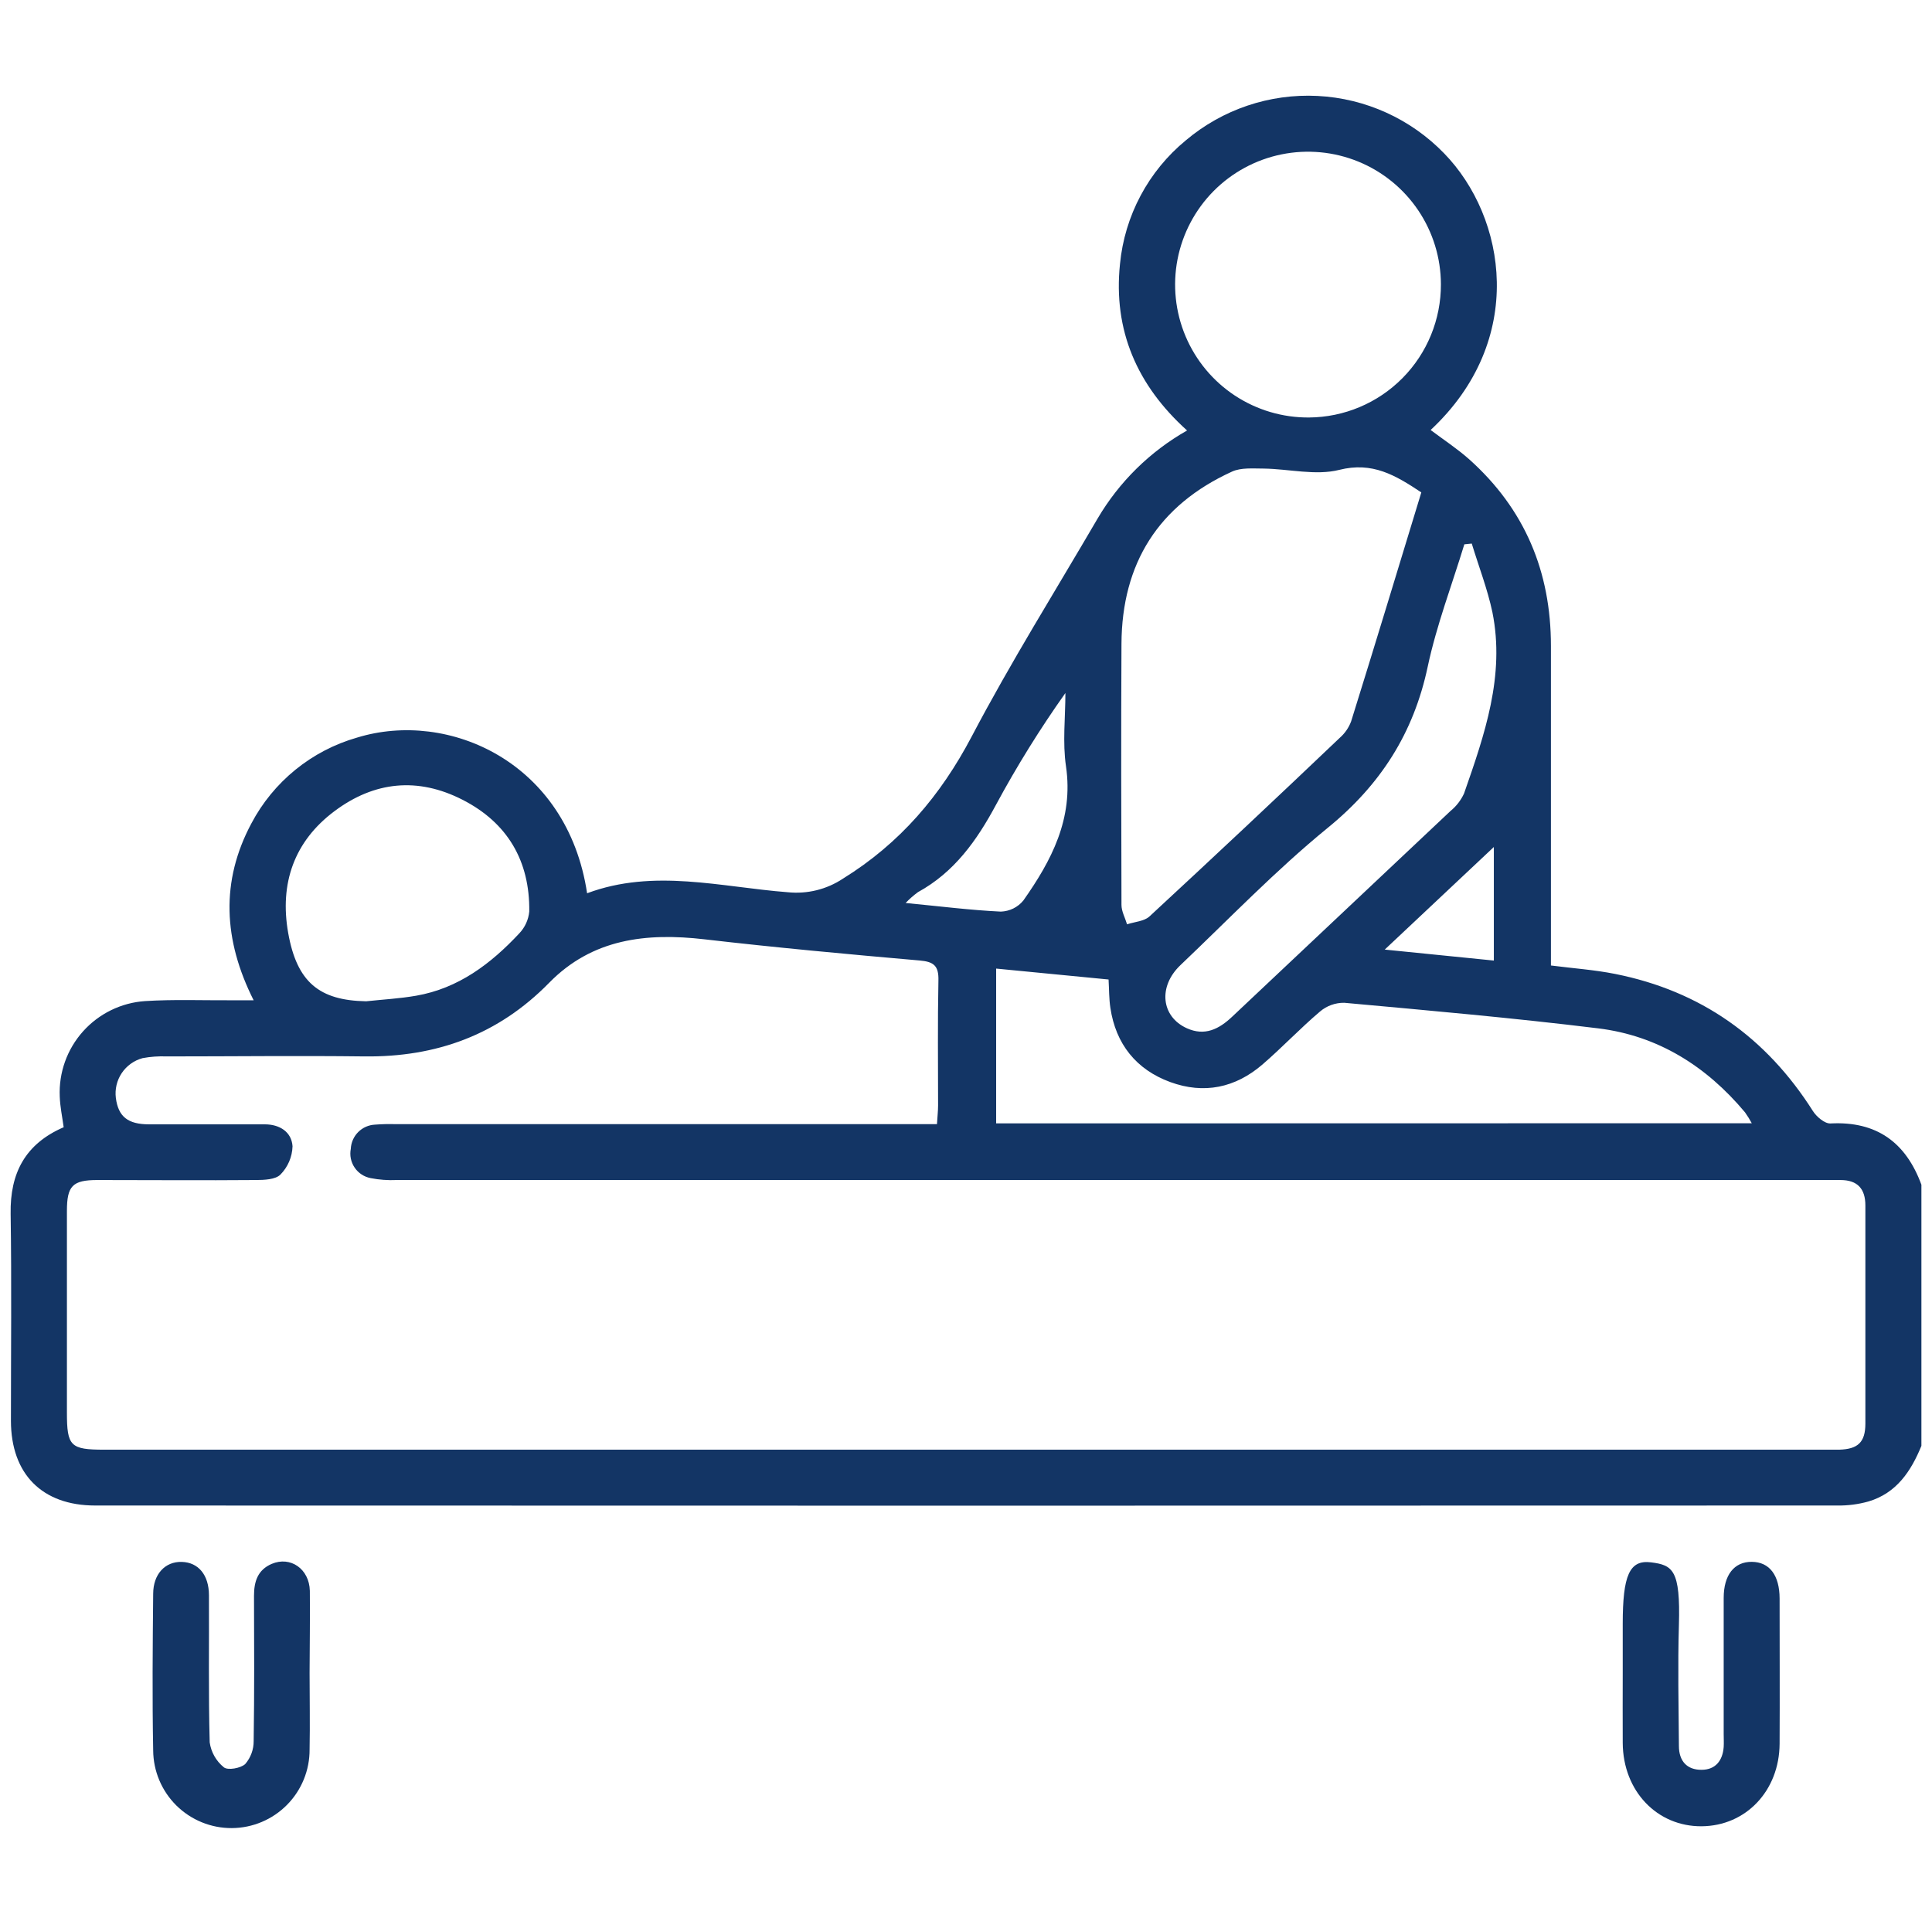 <svg width="91" height="90" viewBox="0 0 91 90" fill="none" xmlns="http://www.w3.org/2000/svg">
<g clip-path="url(#clip0_4766_4319)">
<path d="M90.501 68.107C90.01 69.306 89.327 70.335 88.005 70.727C87.528 70.861 87.033 70.925 86.537 70.917C59.187 70.927 31.835 70.927 4.483 70.917C1.985 70.917 0.517 69.433 0.515 66.925C0.515 63.676 0.55 60.424 0.501 57.174C0.47 55.27 1.177 53.887 2.999 53.098C2.936 52.629 2.83 52.133 2.814 51.647C2.766 50.522 3.159 49.423 3.91 48.584C4.661 47.745 5.71 47.232 6.833 47.156C8.176 47.071 9.526 47.125 10.874 47.118H11.947C10.517 44.277 10.386 41.514 11.839 38.79C12.353 37.814 13.06 36.953 13.915 36.258C14.771 35.562 15.759 35.047 16.819 34.744C21.123 33.42 26.725 35.892 27.653 42.077C30.797 40.903 33.955 41.786 37.103 42.028C38.017 42.123 38.934 41.898 39.7 41.391C42.389 39.727 44.302 37.482 45.772 34.686C47.608 31.192 49.707 27.839 51.698 24.427C52.714 22.698 54.168 21.267 55.913 20.278C53.551 18.149 52.429 15.552 52.753 12.436C52.861 11.31 53.191 10.215 53.723 9.216C54.254 8.217 54.978 7.332 55.852 6.613C57.581 5.153 59.799 4.405 62.059 4.519C64.319 4.633 66.451 5.602 68.024 7.228C70.949 10.239 71.921 16.022 67.385 20.255C67.991 20.71 68.627 21.128 69.193 21.628C71.823 23.977 73.051 26.93 73.051 30.426V45.479C74.112 45.615 75.103 45.683 76.07 45.876C80.104 46.677 83.189 48.863 85.389 52.333C85.561 52.605 85.948 52.934 86.218 52.92C88.392 52.807 89.768 53.812 90.501 55.806V68.107ZM44.133 52.948C44.154 52.584 44.185 52.328 44.185 52.07C44.185 50.109 44.161 48.147 44.201 46.184C44.218 45.5 43.99 45.301 43.319 45.244C39.935 44.949 36.554 44.636 33.18 44.246C30.44 43.929 27.897 44.218 25.866 46.294C23.466 48.745 20.553 49.802 17.162 49.762C14.058 49.724 10.952 49.762 7.848 49.762C7.468 49.747 7.087 49.774 6.714 49.844C6.313 49.953 5.965 50.203 5.734 50.548C5.503 50.893 5.405 51.31 5.457 51.722C5.573 52.601 6.023 52.96 7.021 52.962H12.471C13.175 52.962 13.734 53.319 13.779 53.995C13.764 54.496 13.56 54.972 13.208 55.329C12.973 55.564 12.45 55.583 12.053 55.585C9.564 55.606 7.075 55.585 4.584 55.585C3.41 55.585 3.152 55.867 3.152 57.048C3.152 60.21 3.152 63.373 3.152 66.538C3.152 68.125 3.318 68.287 4.915 68.287H86.101C86.277 68.287 86.453 68.287 86.629 68.287C87.51 68.261 87.859 67.94 87.862 67.064C87.862 63.638 87.862 60.21 87.862 56.785C87.862 55.996 87.491 55.585 86.688 55.585H85.807C63.423 55.585 41.048 55.585 18.681 55.585C18.273 55.604 17.864 55.574 17.463 55.496C17.31 55.467 17.164 55.409 17.034 55.324C16.904 55.24 16.792 55.13 16.705 55.001C16.617 54.873 16.556 54.728 16.525 54.576C16.494 54.424 16.494 54.267 16.523 54.115C16.537 53.817 16.662 53.536 16.872 53.325C17.083 53.114 17.365 52.99 17.662 52.976C17.983 52.951 18.305 52.943 18.627 52.953H44.138L44.133 52.948ZM66.946 23.195C65.723 22.382 64.647 21.739 63.081 22.133C61.973 22.413 60.715 22.089 59.522 22.072C59.022 22.072 58.458 22.018 58.029 22.215C54.563 23.796 52.842 26.538 52.823 30.332C52.802 34.43 52.811 38.527 52.823 42.624C52.823 42.929 52.995 43.234 53.086 43.54C53.445 43.42 53.896 43.399 54.147 43.164C57.156 40.381 60.143 37.577 63.109 34.751C63.347 34.542 63.529 34.278 63.64 33.981C64.753 30.412 65.838 26.834 66.946 23.195ZM82.511 52.91C82.415 52.733 82.309 52.561 82.192 52.396C80.374 50.224 78.094 48.785 75.274 48.44C71.299 47.952 67.305 47.599 63.316 47.236C62.898 47.231 62.492 47.377 62.173 47.649C61.234 48.445 60.391 49.344 59.461 50.145C58.186 51.241 56.711 51.553 55.117 50.969C53.523 50.384 52.553 49.182 52.3 47.473C52.236 47.052 52.243 46.618 52.215 46.139L46.92 45.625V52.917L82.511 52.91ZM67.869 13.387C67.865 12.148 67.494 10.938 66.802 9.91C66.11 8.882 65.128 8.083 63.982 7.613C62.835 7.144 61.575 7.025 60.361 7.272C59.147 7.519 58.033 8.121 57.161 9.001C56.29 9.882 55.699 11.001 55.463 12.218C55.228 13.434 55.359 14.693 55.84 15.835C56.321 16.977 57.13 17.951 58.164 18.633C59.199 19.314 60.412 19.674 61.651 19.666C63.308 19.656 64.893 18.989 66.058 17.812C67.224 16.635 67.875 15.044 67.869 13.387ZM17.249 47.165C18.033 47.081 18.825 47.038 19.597 46.904C21.59 46.559 23.119 45.402 24.46 43.965C24.727 43.684 24.893 43.322 24.929 42.936C24.96 40.556 23.903 38.755 21.79 37.675C19.677 36.594 17.632 36.806 15.76 38.205C13.844 39.635 13.164 41.626 13.574 43.946C13.985 46.266 15.04 47.125 17.24 47.165H17.249ZM69.332 25.604L68.972 25.641C68.388 27.557 67.665 29.445 67.249 31.396C66.585 34.533 65.028 36.968 62.532 39.001C60.09 40.995 57.89 43.286 55.598 45.465C54.539 46.475 54.694 47.886 55.897 48.433C56.746 48.82 57.416 48.477 58.033 47.895C61.461 44.663 64.891 41.431 68.322 38.2C68.594 37.978 68.811 37.697 68.958 37.379C69.923 34.615 70.898 31.833 70.294 28.837C70.062 27.743 69.649 26.679 69.322 25.604H69.332ZM42.656 42.535C44.3 42.694 45.709 42.873 47.141 42.941C47.344 42.934 47.544 42.884 47.727 42.795C47.909 42.705 48.071 42.577 48.2 42.42C49.524 40.541 50.571 38.567 50.21 36.099C50.043 34.972 50.182 33.798 50.182 32.645C48.986 34.332 47.894 36.09 46.913 37.909C46.012 39.59 44.95 41.086 43.236 42.025C43.028 42.178 42.834 42.348 42.656 42.535ZM70.362 45.247V39.898L65.223 44.73L70.362 45.247Z" fill="#133565"/>
<path d="M14.582 78.806C14.582 80.006 14.606 81.206 14.582 82.406C14.588 83.383 14.206 84.322 13.519 85.017C12.833 85.712 11.898 86.106 10.921 86.112C9.944 86.118 9.004 85.735 8.309 85.049C7.614 84.362 7.221 83.427 7.215 82.45C7.168 79.994 7.191 77.536 7.215 75.078C7.215 74.15 7.778 73.551 8.56 73.573C9.342 73.594 9.84 74.185 9.842 75.143C9.854 77.454 9.814 79.766 9.877 82.075C9.943 82.536 10.181 82.956 10.544 83.249C10.727 83.401 11.335 83.295 11.551 83.094C11.81 82.792 11.951 82.408 11.948 82.011C11.983 79.731 11.972 77.449 11.964 75.167C11.964 74.5 12.136 73.951 12.798 73.666C13.681 73.291 14.569 73.901 14.594 74.937C14.608 76.233 14.585 77.519 14.582 78.806Z" fill="#133565"/>
<path d="M76.433 78.769V76.489C76.433 74.211 76.748 73.465 77.766 73.594C78.785 73.723 79.156 73.946 79.079 76.543C79.023 78.442 79.065 80.344 79.079 82.244C79.079 82.948 79.455 83.373 80.147 83.366C80.798 83.366 81.141 82.936 81.188 82.293C81.201 82.089 81.188 81.882 81.188 81.678C81.188 79.543 81.188 77.408 81.188 75.272C81.188 74.188 81.683 73.563 82.514 73.57C83.345 73.577 83.82 74.202 83.822 75.298C83.822 77.578 83.834 79.861 83.822 82.14C83.808 84.357 82.232 86.012 80.147 86.026C78.062 86.04 76.449 84.383 76.433 82.103C76.426 80.992 76.433 79.882 76.433 78.769Z" fill="#133565"/>
</g>
<defs>
<clipPath id="clip0_4766_4319">
<rect width="90" height="90" fill="white" transform="translate(0.5)"/>
</clipPath>
</defs>
</svg>
